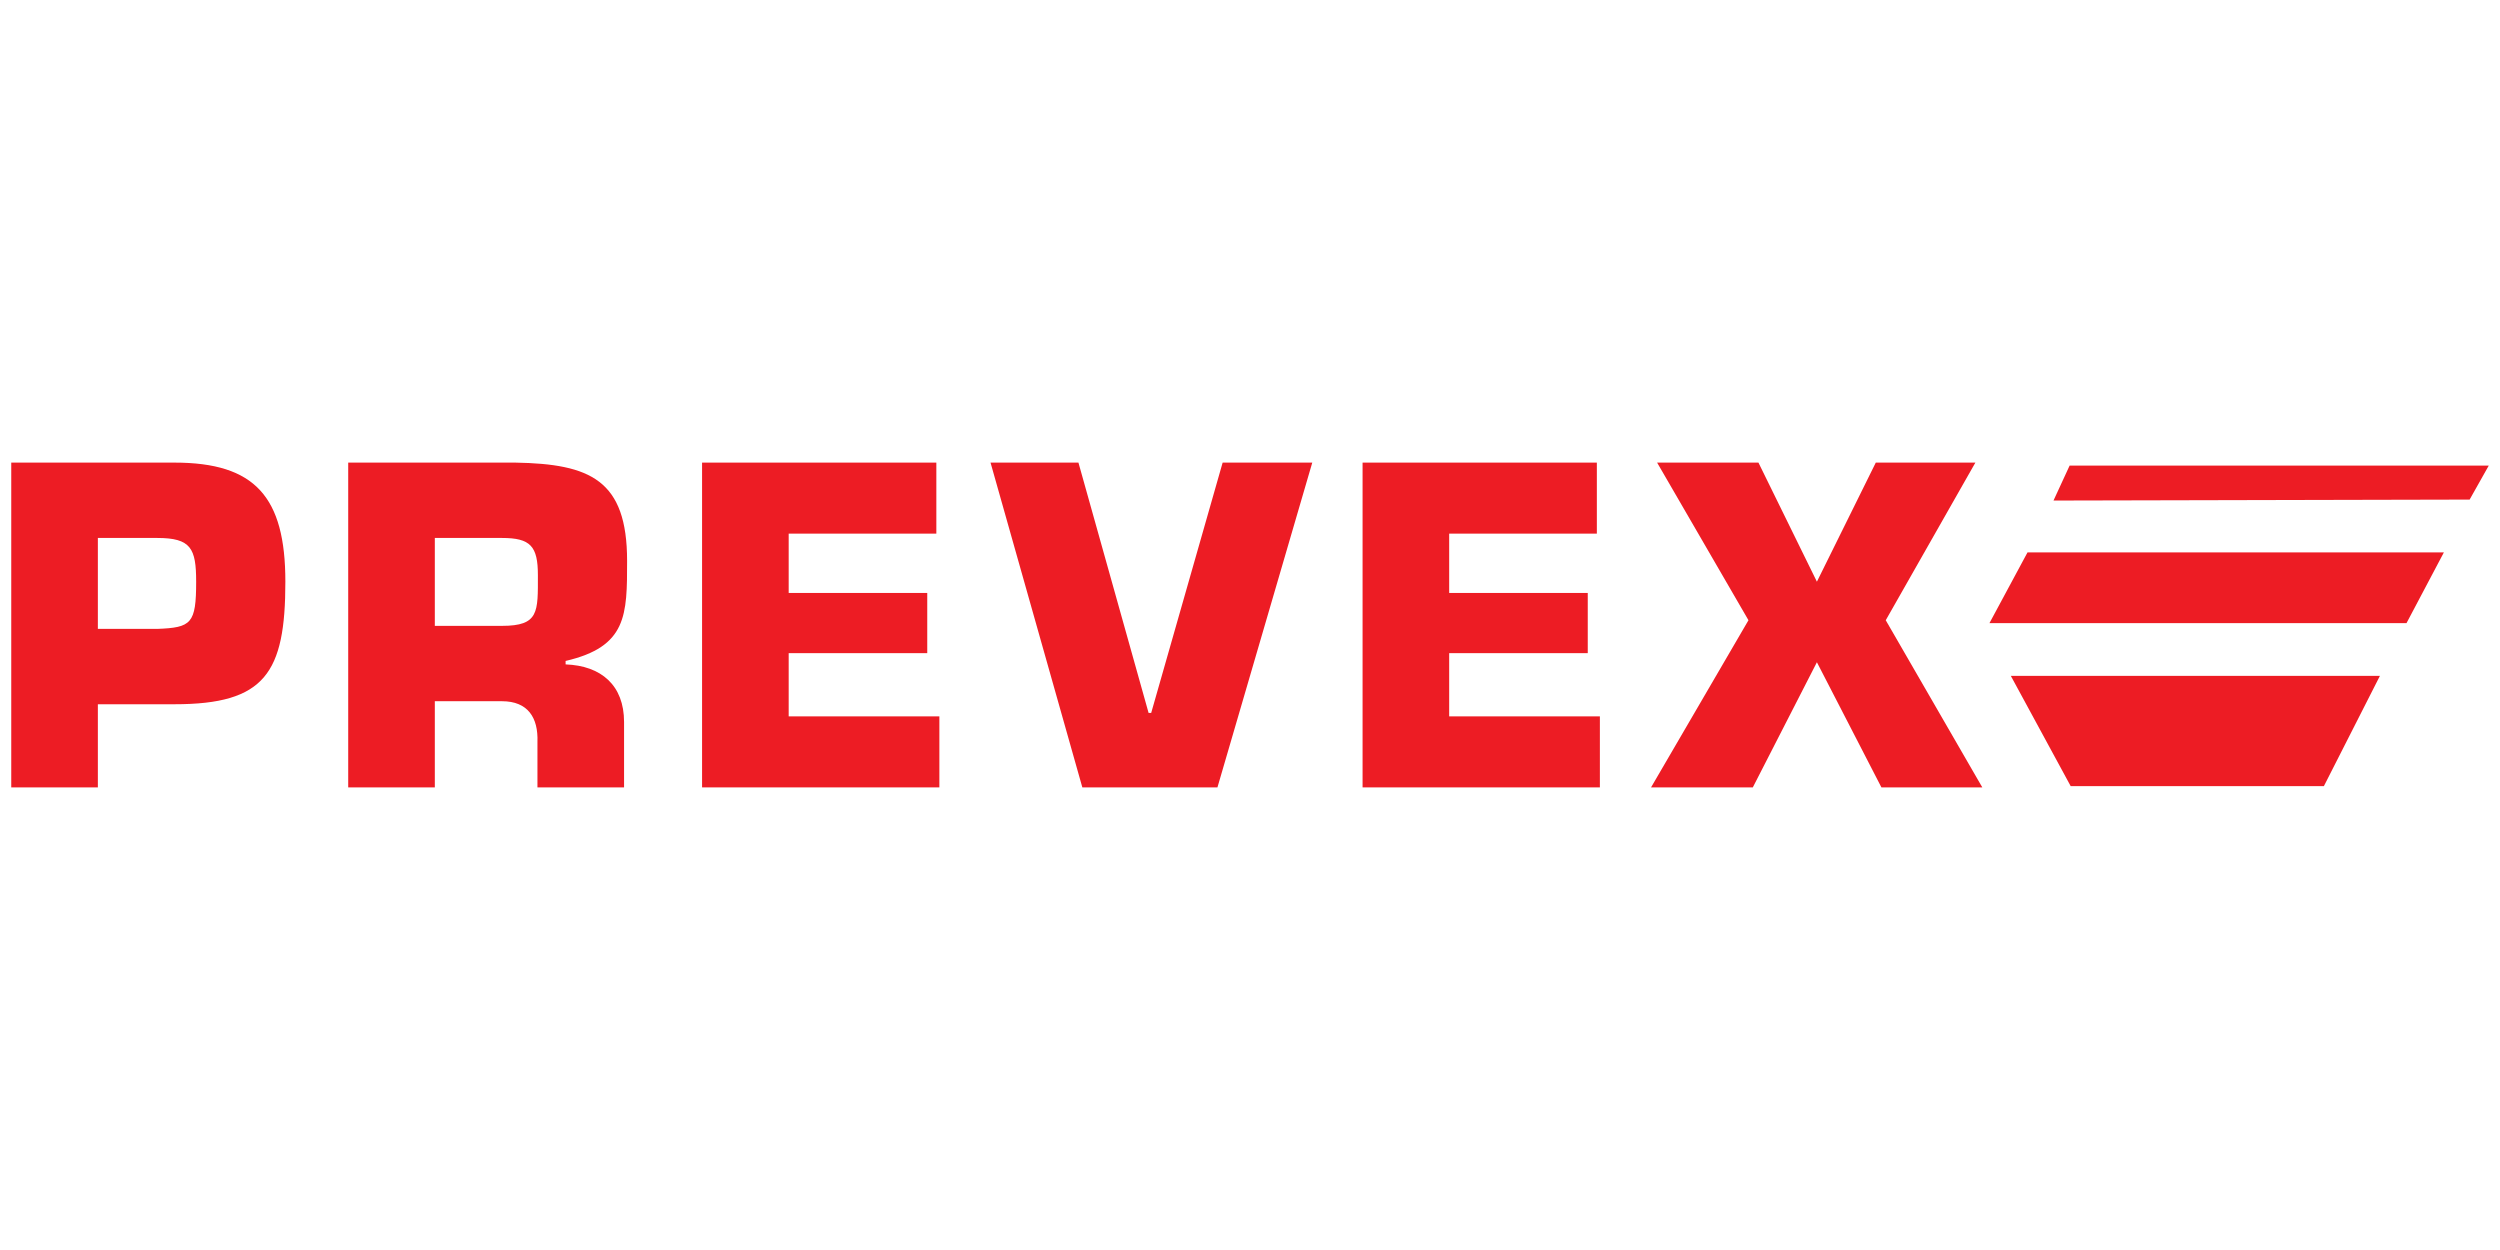 <svg id="prevex" xmlns="http://www.w3.org/2000/svg" width="150" height="75" viewBox="0 0 1000 500">
  <g>
    <path d="M62.876,251.559c13.683-.52,15.586-2.078,15.586-18.881,0-13.336-2.076-17.494-15.586-17.494H39.143v36.375ZM4.5,314.956V185.044H69.802c32.217,0,44.343,13.684,44.343,47.634,0,36.55-8.138,49.021-44.343,49.021H39.143V314.956H4.5" fill="#ed1c24"/>
    <path d="M200.777,250.346c14.896,0,14.379-5.543,14.379-20.266,0-11.606-2.948-14.896-14.379-14.896H173.928V250.346ZM139.285,185.044H206.146c29.97.52,44.693,6.928,44.693,39.321,0,21.652,0,34.297-24.597,40.012v1.385c14.2.52,23.383,8.315,23.383,23.039V314.956H214.979V296.768c.35-9.698-3.81-16.281-14.202-16.281H173.928V314.956H139.285V185.044" fill="#ed1c24"/>
    <path d="M315.472,237.183h55.428v24.076h-55.428v25.29h60.278V314.956H280.83V185.044H374.539v28.408H315.472v23.731" fill="#ed1c24"/>
    <path d="M489.055,185.044h35.855L486.975,314.956H432.936L396.213,185.044h35.162L459.436,285.164h1.04L489.056,185.044" fill="#ed1c24"/>
    <path d="M579.672,237.183h55.428v24.076h-55.428v25.29h60.278V314.956H545.029V185.044h93.709v28.408H579.672v23.731" fill="#ed1c24"/>
    <path d="M754.299,248.094l38.624,66.862h-40.355L726.759,264.897,701.123,314.956H660.417l38.971-66.862L662.843,185.044H703.376l23.383,47.634L750.316,185.044h39.838L754.299,248.094" fill="#ed1c24"/>
    <path d="M929.557,314.446H828.268l-23.937-44.096H951.967l-22.41,44.096" fill="#ed1c24"/>
    <path d="M962.606,249.246l-166.824.007,15.225-28.299H977.557l-14.952,28.292" fill="#ed1c24"/>
    <path d="M987.85,199.835l-166.45.384,6.446-13.974H995.5l-7.65,13.59" fill="#ed1c24"/>
  </g>
</svg>
